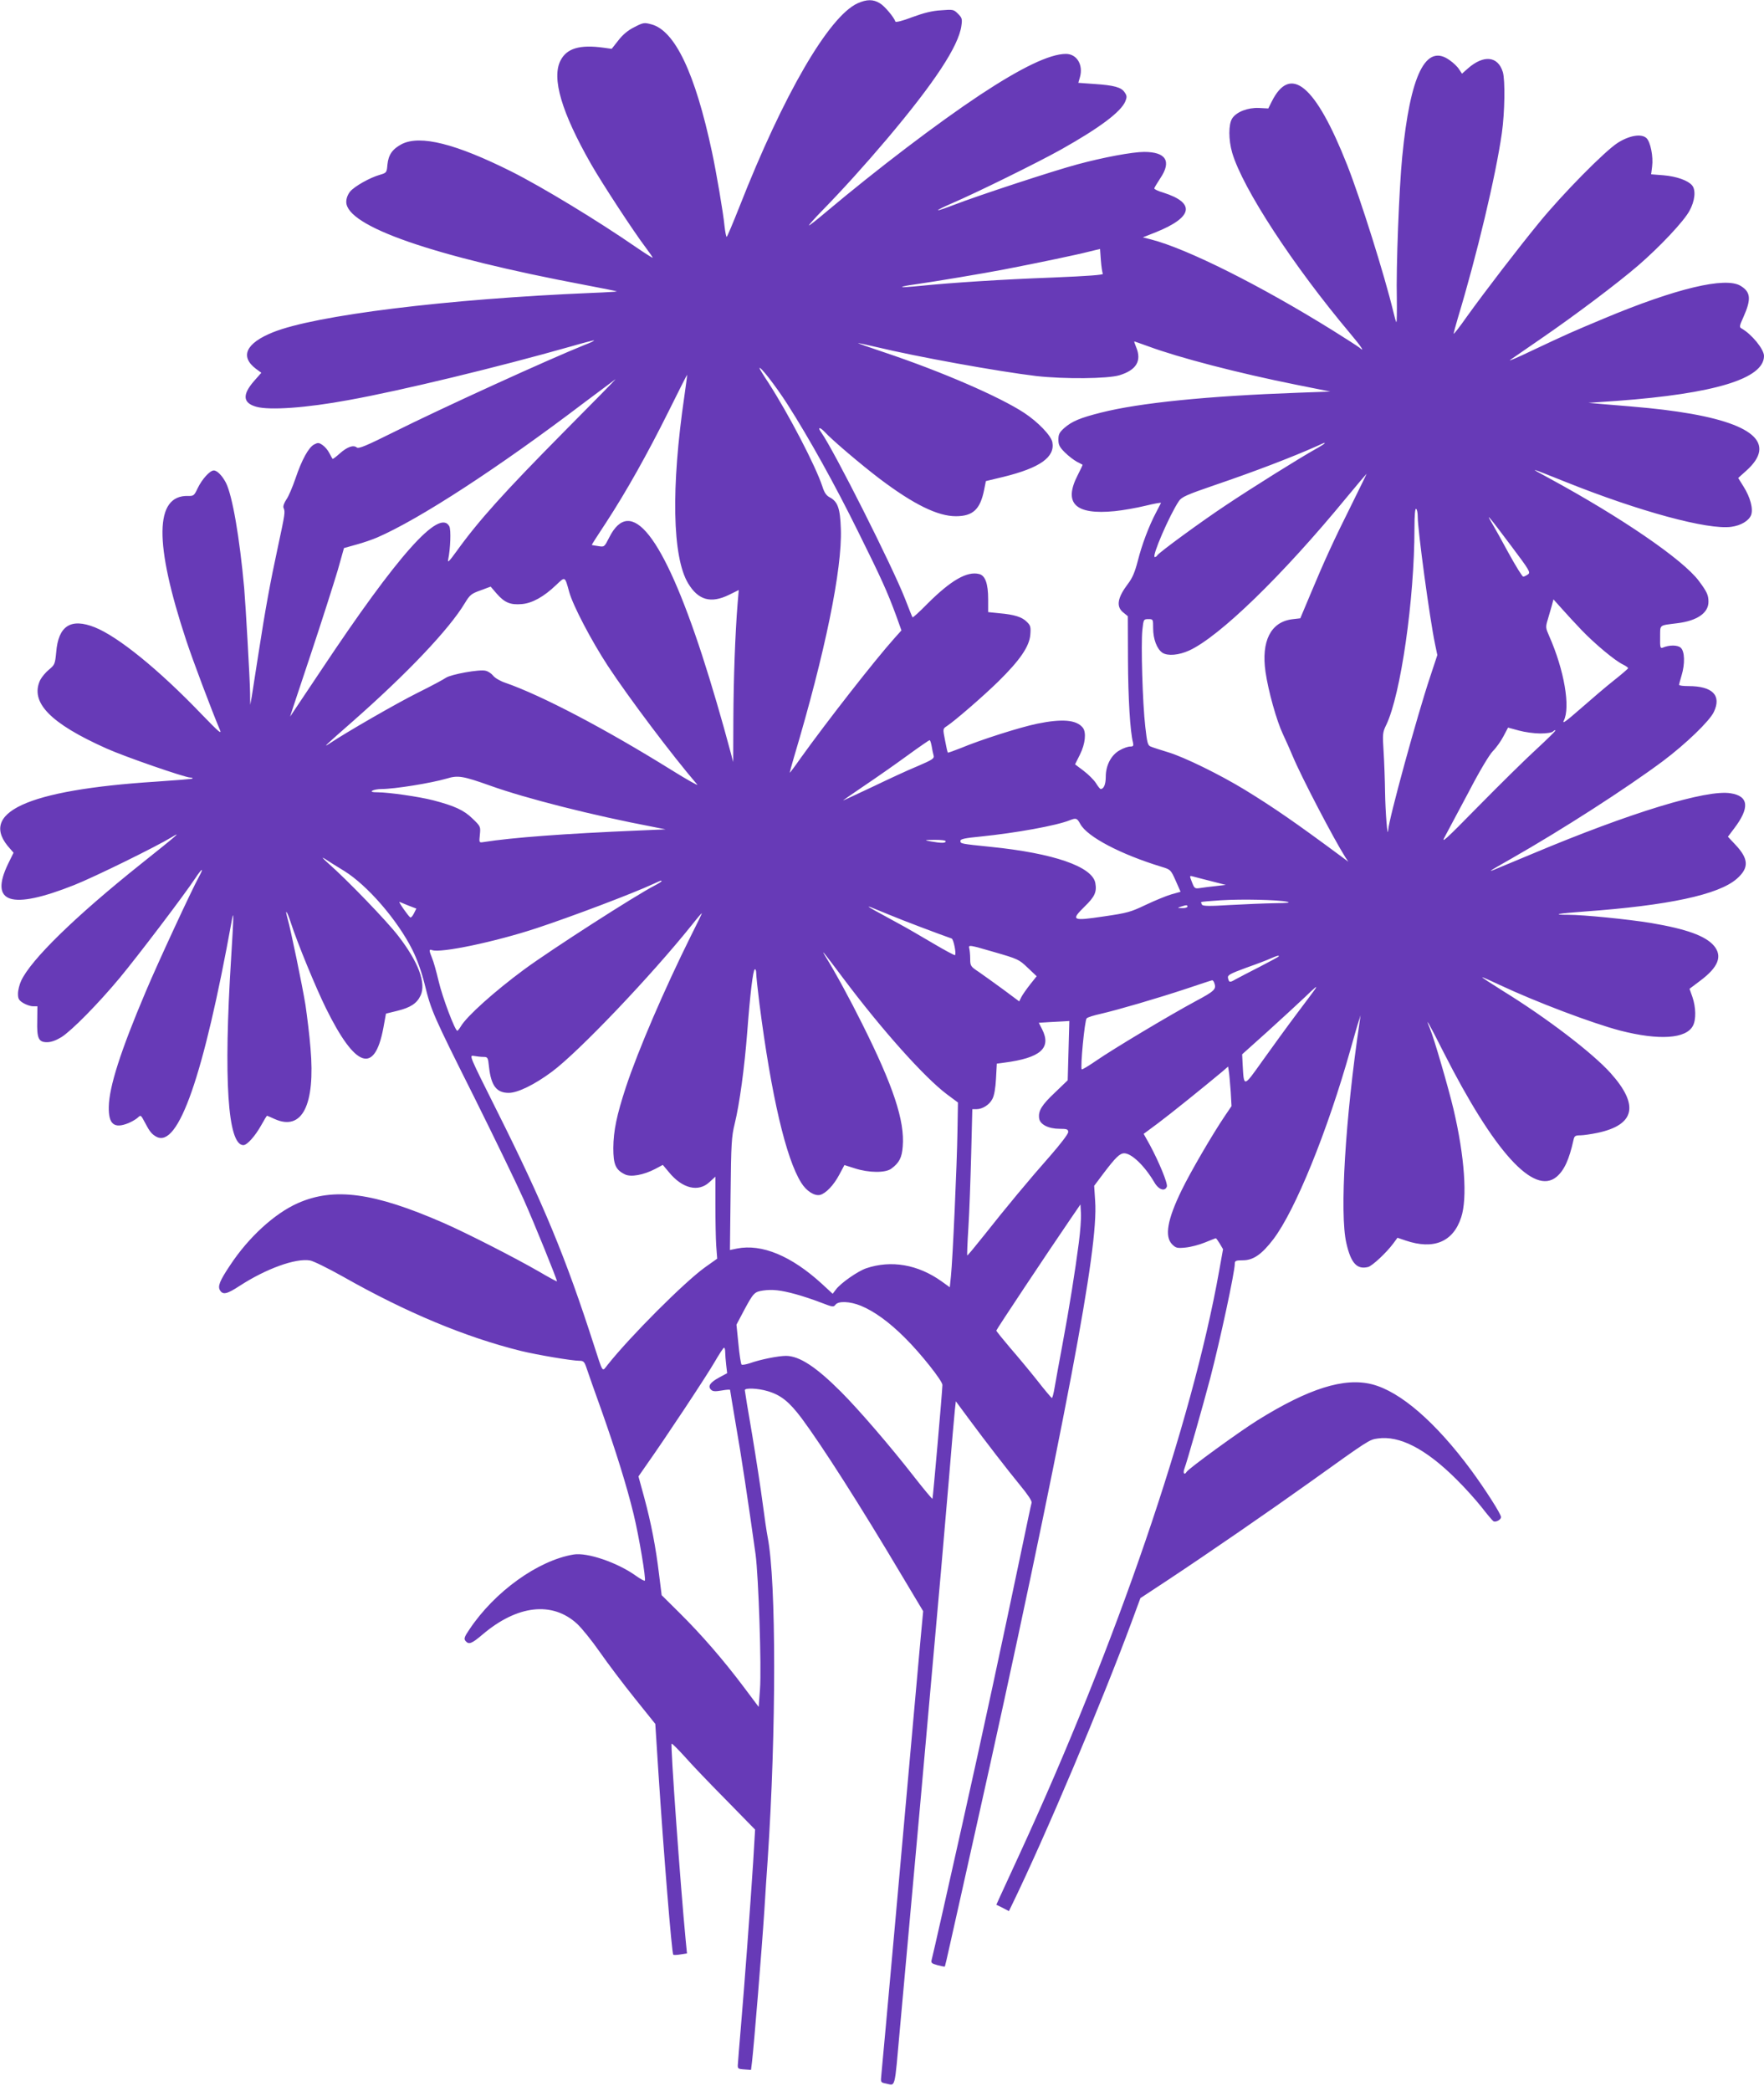 <?xml version="1.0" standalone="no"?>
<!DOCTYPE svg PUBLIC "-//W3C//DTD SVG 20010904//EN"
 "http://www.w3.org/TR/2001/REC-SVG-20010904/DTD/svg10.dtd">
<svg version="1.0" xmlns="http://www.w3.org/2000/svg"
 width="1080pt" height="1280pt" viewBox="0 0 1080 1280"
 preserveAspectRatio="xMidYMid meet">
<g transform="translate(0,1280) scale(0.1,-0.1)"
fill="#673ab7" stroke="none">
<path d="M5251 12780 c-176 -80 -454 -558 -724 -1246 -40 -101 -75 -184 -78
-184 -3 0 -9 29 -13 65 -8 83 -51 334 -77 455 -103 483 -227 743 -371 781 -44
12 -50 11 -104 -17 -39 -19 -72 -47 -98 -81 l-41 -52 -50 7 c-146 20 -225 -4
-263 -78 -56 -108 6 -318 187 -635 67 -117 259 -411 334 -510 25 -33 44 -61
43 -63 -2 -1 -48 28 -102 65 -233 161 -574 368 -763 463 -342 171 -558 225
-671 168 -57 -30 -82 -65 -88 -126 -4 -48 -5 -50 -46 -62 -63 -18 -154 -70
-182 -102 -15 -19 -24 -42 -24 -64 0 -149 530 -333 1464 -509 105 -20 191 -37
193 -39 2 -1 -66 -6 -151 -9 -890 -37 -1699 -137 -1957 -242 -163 -66 -201
-147 -103 -222 l34 -25 -45 -51 c-73 -84 -68 -134 14 -157 82 -23 307 -7 566
41 322 58 916 202 1360 328 76 22 141 39 142 37 2 -2 -22 -14 -54 -26 -216
-86 -882 -390 -1172 -535 -169 -84 -216 -104 -227 -94 -21 17 -59 3 -105 -38
-22 -20 -41 -34 -43 -32 -2 2 -11 19 -20 36 -9 18 -28 40 -42 49 -22 15 -28
15 -51 3 -34 -18 -76 -95 -114 -208 -18 -52 -42 -110 -56 -129 -14 -21 -21
-42 -17 -51 11 -25 9 -35 -34 -236 -47 -217 -78 -386 -121 -665 -17 -107 -34
-220 -39 -250 l-10 -55 -1 75 c-1 81 -27 534 -36 640 -28 309 -72 566 -112
645 -22 42 -53 75 -74 75 -24 0 -72 -53 -99 -109 -21 -45 -25 -48 -59 -47
-205 5 -208 -288 -11 -884 42 -127 156 -429 205 -545 15 -34 -2 -20 -113 95
-260 271 -509 473 -652 530 -147 58 -223 9 -236 -153 -7 -72 -9 -77 -44 -106
-20 -16 -44 -45 -54 -64 -64 -136 61 -265 406 -419 111 -50 481 -178 513 -178
10 0 16 -2 13 -6 -3 -3 -104 -11 -224 -19 -792 -51 -1095 -191 -891 -412 l20
-23 -33 -67 c-117 -242 16 -285 404 -131 126 50 506 237 597 293 65 40 36 15
-186 -162 -405 -323 -677 -589 -736 -718 -10 -22 -19 -57 -19 -78 0 -31 5 -40
32 -57 18 -11 45 -20 60 -20 l27 0 -1 -87 c-3 -110 8 -133 60 -133 25 0 55 11
88 31 64 41 223 202 358 364 111 134 393 505 461 608 44 66 56 70 21 6 -42
-76 -251 -526 -324 -700 -154 -363 -224 -582 -226 -705 -2 -107 33 -135 121
-99 21 9 45 23 55 32 21 19 19 20 47 -32 27 -52 41 -69 69 -84 134 -71 289
375 461 1324 13 74 12 26 -4 -230 -47 -745 -21 -1145 75 -1145 23 0 72 55 110
123 17 31 33 57 35 57 1 0 22 -9 46 -20 169 -76 250 85 220 433 -6 78 -21 197
-31 266 -20 122 -90 461 -110 530 -18 64 -2 43 20 -26 42 -129 153 -398 215
-524 181 -367 298 -408 352 -122 l16 88 69 17 c81 20 120 45 143 94 35 75 -13
205 -137 365 -68 89 -310 340 -428 444 -37 33 -44 42 -20 27 19 -13 72 -46
118 -74 143 -89 326 -301 417 -483 29 -58 56 -134 75 -210 40 -163 50 -186
305 -695 122 -245 257 -524 300 -620 67 -150 205 -491 205 -504 0 -2 -51 25
-112 61 -144 83 -441 235 -583 297 -426 186 -669 219 -891 121 -143 -63 -303
-210 -415 -380 -65 -97 -77 -129 -62 -154 18 -29 43 -23 121 28 162 105 342
170 430 155 20 -3 111 -48 202 -99 390 -221 751 -371 1090 -455 99 -24 311
-60 356 -60 27 0 32 -5 46 -47 9 -27 49 -142 91 -258 88 -249 155 -464 196
-633 33 -135 77 -399 69 -408 -4 -3 -28 11 -55 30 -113 81 -298 144 -381 130
-218 -36 -485 -228 -639 -460 -30 -44 -34 -56 -23 -69 20 -24 37 -18 104 39
213 181 427 205 579 66 29 -27 92 -105 140 -174 48 -69 144 -196 213 -282
l126 -157 19 -296 c32 -491 82 -1108 91 -1117 3 -2 23 -2 45 2 l39 6 -8 81
c-32 332 -94 1195 -86 1203 3 2 38 -33 79 -78 40 -46 154 -165 253 -265 l179
-183 -12 -202 c-15 -235 -54 -764 -76 -1018 -8 -96 -16 -191 -17 -210 -3 -34
-2 -35 38 -38 l42 -3 6 48 c12 103 59 673 76 933 5 85 14 223 20 305 53 789
53 1704 0 1975 -6 30 -20 125 -31 210 -11 85 -40 273 -64 418 -25 144 -45 267
-45 272 0 15 80 12 140 -6 81 -24 131 -64 208 -166 128 -173 355 -528 616
-967 l128 -214 -16 -171 c-8 -94 -25 -274 -36 -401 -44 -499 -199 -2223 -204
-2266 -5 -46 -4 -47 26 -53 63 -12 53 -49 88 339 21 230 32 349 90 995 22 239
53 590 70 780 31 348 55 617 90 1010 10 118 33 379 50 580 16 201 33 389 36
418 l6 54 79 -107 c112 -151 232 -306 316 -409 45 -54 72 -95 69 -105 -3 -9
-30 -137 -61 -286 -112 -535 -240 -1133 -365 -1690 -78 -349 -179 -798 -186
-822 -5 -19 0 -23 36 -33 23 -6 43 -10 45 -8 1 2 16 64 32 138 17 74 85 380
152 680 250 1115 462 2124 591 2805 112 592 156 915 145 1063 l-6 93 54 72
c77 102 103 127 130 127 45 0 125 -77 184 -177 26 -46 65 -59 77 -27 7 18 -48
151 -104 255 l-38 68 89 66 c76 57 270 213 391 314 l37 32 5 -33 c3 -18 7 -73
11 -121 l5 -88 -42 -62 c-75 -111 -208 -339 -263 -452 -88 -180 -106 -284 -59
-332 23 -23 31 -25 82 -20 32 3 85 17 119 31 35 14 64 26 67 26 2 0 13 -15 24
-33 l20 -34 -24 -134 c-166 -930 -627 -2278 -1224 -3574 -51 -110 -103 -224
-116 -252 l-24 -53 39 -19 38 -20 18 37 c204 419 551 1240 735 1738 l52 141
167 110 c248 164 628 426 874 602 356 255 360 258 411 265 134 20 295 -63 482
-249 50 -49 119 -126 154 -170 34 -44 67 -83 73 -87 14 -9 47 9 47 25 0 19
-97 170 -182 286 -218 295 -435 483 -608 527 -170 43 -387 -25 -702 -221 -112
-70 -420 -294 -433 -315 -13 -22 -24 -9 -14 18 16 42 115 390 159 557 61 235
150 648 150 700 0 17 7 20 49 20 64 0 116 36 187 129 134 176 331 660 472
1161 22 77 44 156 51 175 l11 35 -5 -35 c-89 -598 -124 -1180 -82 -1360 28
-123 65 -163 133 -146 26 7 112 87 155 145 l25 34 50 -17 c171 -58 291 -9 340
142 39 118 21 373 -47 662 -32 134 -119 434 -144 493 -34 82 -10 40 83 -144
310 -611 553 -879 692 -763 47 40 77 105 104 227 5 23 11 27 41 27 18 0 66 7
105 15 231 49 257 170 80 367 -112 124 -391 337 -657 501 -72 45 -130 83 -129
85 2 1 50 -20 107 -47 221 -104 567 -235 739 -280 238 -61 404 -50 445 30 20
38 18 113 -3 175 l-18 51 65 49 c111 83 138 150 85 214 -52 61 -168 103 -387
140 -141 23 -411 50 -505 50 -107 0 -66 8 98 20 514 37 823 103 934 201 75 66
73 121 -9 208 l-46 49 37 49 c98 128 91 200 -21 217 -147 24 -612 -118 -1212
-370 -271 -113 -259 -109 -253 -102 3 3 59 36 125 73 312 178 699 427 925 595
140 105 287 246 313 302 48 101 -8 158 -155 158 -32 0 -58 3 -58 8 0 4 7 29
15 56 22 72 20 149 -5 171 -19 17 -69 18 -111 0 -14 -5 -16 3 -15 64 1 80 -10
71 106 86 121 15 190 63 190 131 0 41 -9 61 -59 128 -97 130 -473 388 -921
631 -124 67 -125 67 105 -25 452 -181 872 -295 1015 -275 59 8 107 37 121 72
14 38 -5 109 -46 174 l-33 53 49 44 c189 169 44 294 -419 362 -125 18 -198 25
-457 46 l-90 8 175 12 c597 44 900 136 900 275 0 41 -75 133 -137 168 -15 8
-14 15 11 70 49 110 45 153 -17 191 -93 57 -395 -15 -835 -199 -205 -86 -217
-91 -442 -197 -85 -41 -146 -67 -135 -58 11 8 97 67 190 131 204 140 465 336
595 448 133 115 280 271 314 335 33 60 40 126 16 155 -25 30 -94 55 -175 62
l-76 6 6 48 c8 60 -10 151 -35 174 -31 28 -104 16 -175 -29 -79 -50 -340 -315
-482 -489 -131 -160 -326 -414 -442 -575 -44 -63 -81 -110 -81 -105 0 5 11 47
25 94 117 387 233 873 270 1134 18 126 21 324 6 374 -30 98 -117 107 -214 22
l-36 -32 -18 27 c-9 15 -35 40 -57 55 -146 107 -242 -87 -291 -591 -19 -191
-38 -680 -33 -869 1 -82 0 -147 -3 -143 -3 4 -11 32 -18 62 -54 225 -202 695
-283 900 -194 491 -348 619 -463 386 l-20 -40 -57 3 c-69 3 -138 -24 -164 -64
-23 -36 -23 -130 0 -210 65 -220 374 -692 723 -1107 70 -83 92 -118 56 -86
-10 8 -83 55 -163 105 -442 275 -891 500 -1112 557 l-51 13 81 32 c227 92 242
179 44 242 -32 9 -56 21 -55 26 1 5 18 33 37 62 70 104 35 161 -99 161 -71 0
-249 -33 -408 -76 -146 -39 -609 -191 -756 -248 -52 -20 -96 -35 -98 -33 -2 3
36 21 84 42 149 64 521 247 668 329 237 133 368 231 395 296 10 25 10 34 -4
54 -20 32 -66 44 -187 52 l-97 7 10 35 c21 75 -19 142 -86 142 -99 0 -273 -84
-526 -251 -262 -174 -626 -451 -944 -718 -53 -45 -99 -81 -103 -81 -4 0 33 42
83 93 121 124 257 274 395 437 291 345 438 568 455 692 6 42 4 49 -21 74 -26
26 -30 27 -103 21 -55 -3 -106 -16 -177 -42 -59 -23 -101 -33 -103 -27 -9 27
-66 95 -95 112 -40 25 -80 25 -136 0z m1501 -1656 c5 -7 -91 -14 -308 -23
-316 -12 -610 -31 -810 -51 -59 -6 -108 -9 -111 -7 -2 3 33 10 79 16 119 17
425 68 548 92 202 39 446 90 515 108 l70 17 5 -70 c3 -39 9 -76 12 -82z m278
-444 c189 -70 551 -164 905 -235 l210 -42 -195 -7 c-556 -20 -974 -62 -1210
-122 -127 -32 -177 -53 -224 -94 -30 -27 -36 -39 -36 -71 0 -32 7 -46 39 -78
22 -22 55 -47 73 -57 18 -9 34 -18 36 -19 1 -1 -12 -29 -29 -62 -90 -174 -17
-246 226 -222 50 5 135 20 188 33 54 13 96 21 95 17 -2 -3 -15 -29 -30 -58
-43 -81 -87 -197 -112 -297 -18 -69 -33 -105 -61 -141 -64 -85 -73 -139 -27
-175 l27 -22 1 -266 c1 -235 13 -440 31 -509 4 -19 1 -23 -18 -23 -13 0 -42
-10 -64 -23 -52 -29 -85 -92 -85 -162 0 -46 -12 -75 -31 -75 -4 0 -17 16 -29
36 -12 19 -46 53 -75 75 l-53 40 30 60 c33 66 40 137 17 165 -39 48 -126 55
-278 24 -103 -21 -346 -98 -470 -150 -41 -16 -76 -29 -78 -27 -2 2 -10 36 -17
75 -14 71 -14 71 11 87 51 34 222 182 316 274 131 129 189 213 195 285 4 48 1
58 -21 79 -29 30 -77 45 -169 53 l-68 7 0 79 c0 95 -18 145 -55 154 -74 19
-174 -39 -317 -182 -48 -49 -89 -86 -91 -83 -2 2 -23 54 -46 114 -78 199 -432
902 -513 1018 -25 34 -9 35 23 1 45 -49 223 -200 335 -285 208 -157 355 -229
466 -229 104 0 149 41 173 160 l11 55 108 26 c224 55 316 121 299 212 -8 41
-88 124 -173 180 -151 99 -507 253 -850 368 -96 32 -171 58 -166 59 4 0 54
-11 110 -24 254 -61 741 -149 981 -178 170 -19 436 -17 509 5 104 32 137 88
102 172 -8 19 -13 35 -11 35 2 0 40 -14 85 -30z m-2210 -353 c135 -211 293
-496 434 -782 143 -288 178 -366 232 -512 l33 -92 -43 -48 c-120 -134 -413
-509 -575 -735 -34 -49 -64 -88 -65 -88 -2 0 10 44 26 98 190 637 295 1150
286 1394 -4 126 -19 167 -67 193 -22 11 -34 29 -46 67 -42 127 -207 444 -331
636 -30 45 -54 85 -54 88 0 19 101 -111 170 -219z m-630 48 c-82 -559 -74
-985 23 -1146 62 -103 139 -125 251 -70 l59 29 -7 -82 c-15 -185 -25 -467 -26
-711 l-1 -260 -20 75 c-46 173 -113 403 -170 578 -239 733 -437 984 -569 722
-30 -59 -30 -59 -67 -53 -21 3 -39 6 -40 7 -1 1 38 62 87 136 124 190 252 418
383 681 62 125 113 226 114 225 1 -1 -7 -60 -17 -131z m-736 -217 c-367 -371
-523 -544 -659 -733 -45 -62 -56 -73 -51 -50 14 68 18 182 7 203 -60 112 -316
-176 -783 -878 -105 -157 -191 -286 -192 -287 -1 -1 56 170 126 380 70 210
144 443 166 517 l38 135 75 21 c41 11 99 31 129 44 258 112 741 426 1265 824
105 79 192 144 194 145 3 1 -139 -144 -315 -321z m4656 -72 c0 -2 -26 -19 -57
-36 -95 -53 -388 -236 -548 -343 -151 -100 -409 -289 -420 -307 -3 -6 -10 -10
-15 -10 -21 0 91 259 148 343 17 25 49 39 218 97 247 84 476 172 624 238 53
24 50 23 50 18z m166 -373 c-112 -224 -168 -347 -252 -548 l-63 -150 -51 -6
c-130 -17 -189 -134 -162 -322 17 -117 68 -300 107 -382 18 -38 45 -99 60
-135 53 -127 251 -506 322 -618 l18 -27 -35 26 c-286 212 -422 306 -600 415
-151 92 -367 198 -465 228 -49 15 -99 31 -110 36 -18 7 -22 23 -33 121 -17
146 -27 504 -18 592 7 66 8 67 37 67 29 0 29 -1 29 -55 0 -67 23 -128 57 -151
33 -21 100 -15 164 14 185 85 570 458 962 935 67 81 123 147 124 147 1 0 -40
-84 -91 -187z m404 -76 c0 -83 73 -622 106 -780 l14 -67 -44 -133 c-79 -236
-253 -871 -257 -939 -4 -56 -17 110 -19 232 -1 74 -5 187 -9 249 -7 108 -6
118 16 163 89 184 173 770 173 1206 0 80 4 121 10 117 6 -3 10 -25 10 -48z
m570 -176 c115 -153 122 -165 105 -177 -11 -8 -24 -14 -29 -14 -6 0 -46 65
-89 143 -42 78 -89 162 -104 187 -40 67 -18 41 117 -139z m-5765 -285 c23 -83
135 -297 237 -453 127 -193 393 -547 547 -726 9 -10 -63 30 -159 90 -402 250
-793 456 -1018 534 -30 10 -62 29 -73 43 -10 13 -31 27 -46 30 -36 10 -212
-22 -243 -43 -14 -10 -92 -52 -175 -93 -126 -63 -434 -240 -540 -311 -42 -28
-21 -8 140 133 339 298 595 568 691 728 31 51 40 58 96 78 l62 23 37 -43 c48
-55 84 -70 153 -64 64 5 136 45 211 117 56 53 53 55 80 -43z m6200 -235 c80
-83 203 -186 252 -209 18 -9 32 -19 31 -23 -2 -4 -41 -38 -88 -75 -47 -37
-138 -115 -203 -172 -88 -77 -114 -96 -103 -74 42 82 3 310 -89 518 -22 50
-23 55 -9 101 8 26 19 65 25 86 l10 38 52 -58 c28 -32 83 -91 122 -132z m-255
-631 c38 0 71 5 78 12 6 6 13 10 15 7 3 -2 -49 -53 -115 -114 -66 -60 -226
-218 -356 -350 -210 -214 -233 -234 -204 -183 17 32 82 153 144 270 68 131
126 227 148 250 21 21 50 62 65 91 l28 53 66 -18 c36 -10 95 -18 131 -18z
m-3726 -77 c3 -21 9 -47 12 -58 5 -18 -7 -26 -98 -65 -57 -23 -181 -81 -277
-127 -96 -45 -176 -83 -179 -83 -2 0 54 39 125 87 70 47 189 130 263 184 74
54 138 98 141 98 4 1 9 -16 13 -36z m-2704 -242 c220 -79 631 -183 1000 -253
l75 -15 -165 -7 c-452 -19 -775 -43 -951 -71 -26 -4 -26 -3 -21 46 5 49 4 51
-45 98 -53 52 -111 78 -241 112 -85 22 -273 49 -340 49 -34 0 -43 3 -32 10 8
5 33 10 56 10 80 0 303 36 399 64 69 21 99 16 265 -43z m3614 -235 c42 -78
245 -185 497 -262 56 -17 57 -18 87 -85 l30 -68 -57 -16 c-31 -9 -101 -38
-156 -64 -92 -44 -113 -50 -258 -71 -194 -29 -202 -24 -117 60 63 61 76 90 66
145 -19 100 -255 182 -641 221 -185 19 -185 19 -185 37 0 11 30 17 123 26 217
22 466 67 547 100 39 15 44 13 64 -23z m-824 -106 c0 -12 -27 -12 -90 -1 -44
8 -44 9 23 10 39 0 67 -3 67 -9z m1625 -244 l90 -23 -60 -7 c-33 -3 -76 -9
-96 -12 -34 -5 -36 -3 -51 35 -16 41 -16 41 5 36 12 -4 63 -16 112 -29z
m-3365 -1 c0 -2 -19 -14 -42 -26 -117 -60 -632 -391 -798 -513 -183 -135 -351
-286 -388 -348 -9 -15 -19 -28 -22 -28 -14 0 -91 204 -114 302 -14 59 -32 124
-41 144 -19 46 -19 55 0 48 51 -20 385 50 640 134 212 70 588 212 715 271 50
23 50 23 50 16z m3830 -125 c25 -6 3 -8 -75 -9 -60 -1 -184 -6 -274 -11 -128
-8 -166 -7 -172 2 -4 7 -6 14 -5 16 2 2 57 7 122 11 130 8 348 3 404 -9z
m-5378 -24 l47 -18 -15 -30 c-8 -16 -18 -27 -22 -24 -12 7 -76 99 -66 95 5 -2
30 -12 56 -23z m4768 -6 c0 -5 -15 -10 -32 -9 -31 1 -32 1 -8 9 35 11 40 11
40 0z m-1825 -50 c78 -33 312 -121 381 -145 12 -3 30 -93 21 -102 -3 -2 -65
31 -139 75 -73 43 -162 95 -198 114 -165 90 -185 101 -190 106 -6 6 -3 5 125
-48z m-1214 -127 c-163 -328 -323 -699 -399 -928 -56 -171 -76 -266 -77 -372
0 -102 14 -134 71 -162 36 -18 114 -4 185 33 l47 25 37 -44 c82 -101 181 -125
249 -61 l36 33 0 -171 c0 -94 2 -207 5 -251 l6 -80 -76 -54 c-126 -91 -456
-421 -595 -596 -35 -44 -26 -56 -85 125 -171 531 -307 860 -592 1429 -171 342
-172 343 -141 337 17 -3 43 -6 58 -6 26 0 28 -3 34 -62 13 -115 46 -158 121
-158 55 0 159 51 265 130 166 124 609 589 860 903 29 37 55 67 57 67 2 0 -28
-62 -66 -137z m2061 -197 l55 -52 -39 -49 c-22 -28 -46 -62 -54 -77 l-14 -28
-98 73 c-54 39 -121 88 -149 107 -50 33 -53 37 -53 80 0 25 -3 55 -6 66 -5 21
1 20 149 -23 149 -43 156 -46 209 -97z m-1132 -61 c239 -319 500 -611 639
-715 l66 -49 -3 -178 c-3 -200 -29 -782 -40 -886 l-7 -67 -50 36 c-144 103
-308 132 -462 80 -52 -18 -157 -91 -186 -131 l-19 -25 -66 61 c-187 171 -367
246 -520 216 l-43 -9 4 344 c3 305 6 352 25 428 30 123 60 343 77 563 18 237
35 376 46 383 5 3 9 -8 9 -25 0 -16 9 -101 20 -188 72 -559 162 -946 256
-1094 31 -50 80 -81 114 -74 36 9 84 59 119 125 l31 58 63 -20 c86 -28 188
-29 224 -2 49 36 65 68 70 136 13 157 -58 370 -248 750 -75 151 -166 318 -228
418 -27 45 -5 17 109 -135z m2670 131 c0 -2 -53 -31 -117 -64 -65 -33 -132
-68 -150 -78 -34 -20 -39 -19 -45 11 -2 16 14 25 112 61 63 22 131 48 150 57
37 16 50 20 50 13z m-396 -162 c15 -39 4 -50 -116 -114 -156 -84 -501 -290
-608 -364 -45 -31 -85 -55 -87 -52 -10 10 18 301 30 312 6 7 46 19 87 28 100
23 341 93 525 154 83 28 153 51 156 51 4 1 10 -6 13 -15z m619 -37 c-4 -7 -55
-75 -113 -152 -58 -77 -152 -207 -210 -288 -118 -166 -114 -165 -122 -22 l-3
61 155 139 c85 77 186 170 225 207 72 69 82 77 68 55z m-1511 -378 l-5 -182
-77 -74 c-82 -77 -104 -113 -98 -158 4 -38 57 -65 125 -65 46 0 53 -3 53 -20
0 -12 -47 -73 -108 -143 -130 -147 -272 -318 -407 -489 -55 -69 -101 -125
-103 -123 -2 2 1 79 7 171 6 93 13 294 17 447 l7 277 24 0 c38 0 81 27 99 63
11 20 19 66 22 124 l5 92 46 6 c222 29 290 89 231 205 l-20 39 63 4 c34 2 76
4 93 5 l31 2 -5 -181z m63 -1177 c-22 -170 -58 -397 -101 -627 -20 -104 -40
-220 -47 -258 -6 -37 -14 -66 -17 -65 -4 2 -45 50 -90 108 -46 58 -121 148
-167 201 -45 53 -83 100 -83 104 0 6 313 477 456 686 l59 86 3 -54 c2 -30 -4
-112 -13 -181z m-1735 -314 c41 -11 110 -34 154 -51 73 -28 79 -30 91 -14 18
24 88 21 155 -6 83 -34 175 -101 271 -197 96 -95 229 -263 229 -288 -1 -43
-58 -693 -61 -697 -2 -2 -54 60 -114 137 -144 185 -338 410 -446 518 -153 153
-254 219 -336 220 -48 0 -158 -22 -222 -45 -25 -8 -48 -12 -51 -8 -4 5 -13 61
-19 126 l-12 118 46 87 c58 108 64 114 117 122 56 8 106 3 198 -22z m-430
-355 c0 -16 3 -51 6 -78 l6 -51 -50 -27 c-55 -30 -70 -53 -49 -74 11 -11 25
-12 66 -5 28 5 51 7 51 3 0 -3 16 -98 35 -211 32 -180 77 -480 121 -795 18
-134 37 -693 27 -827 l-8 -107 -93 124 c-125 166 -256 317 -390 450 l-111 110
-16 128 c-20 166 -48 312 -91 471 l-35 128 50 72 c110 155 369 546 416 628 28
48 53 87 58 88 4 0 7 -12 7 -27z"/>
</g>
</svg>
